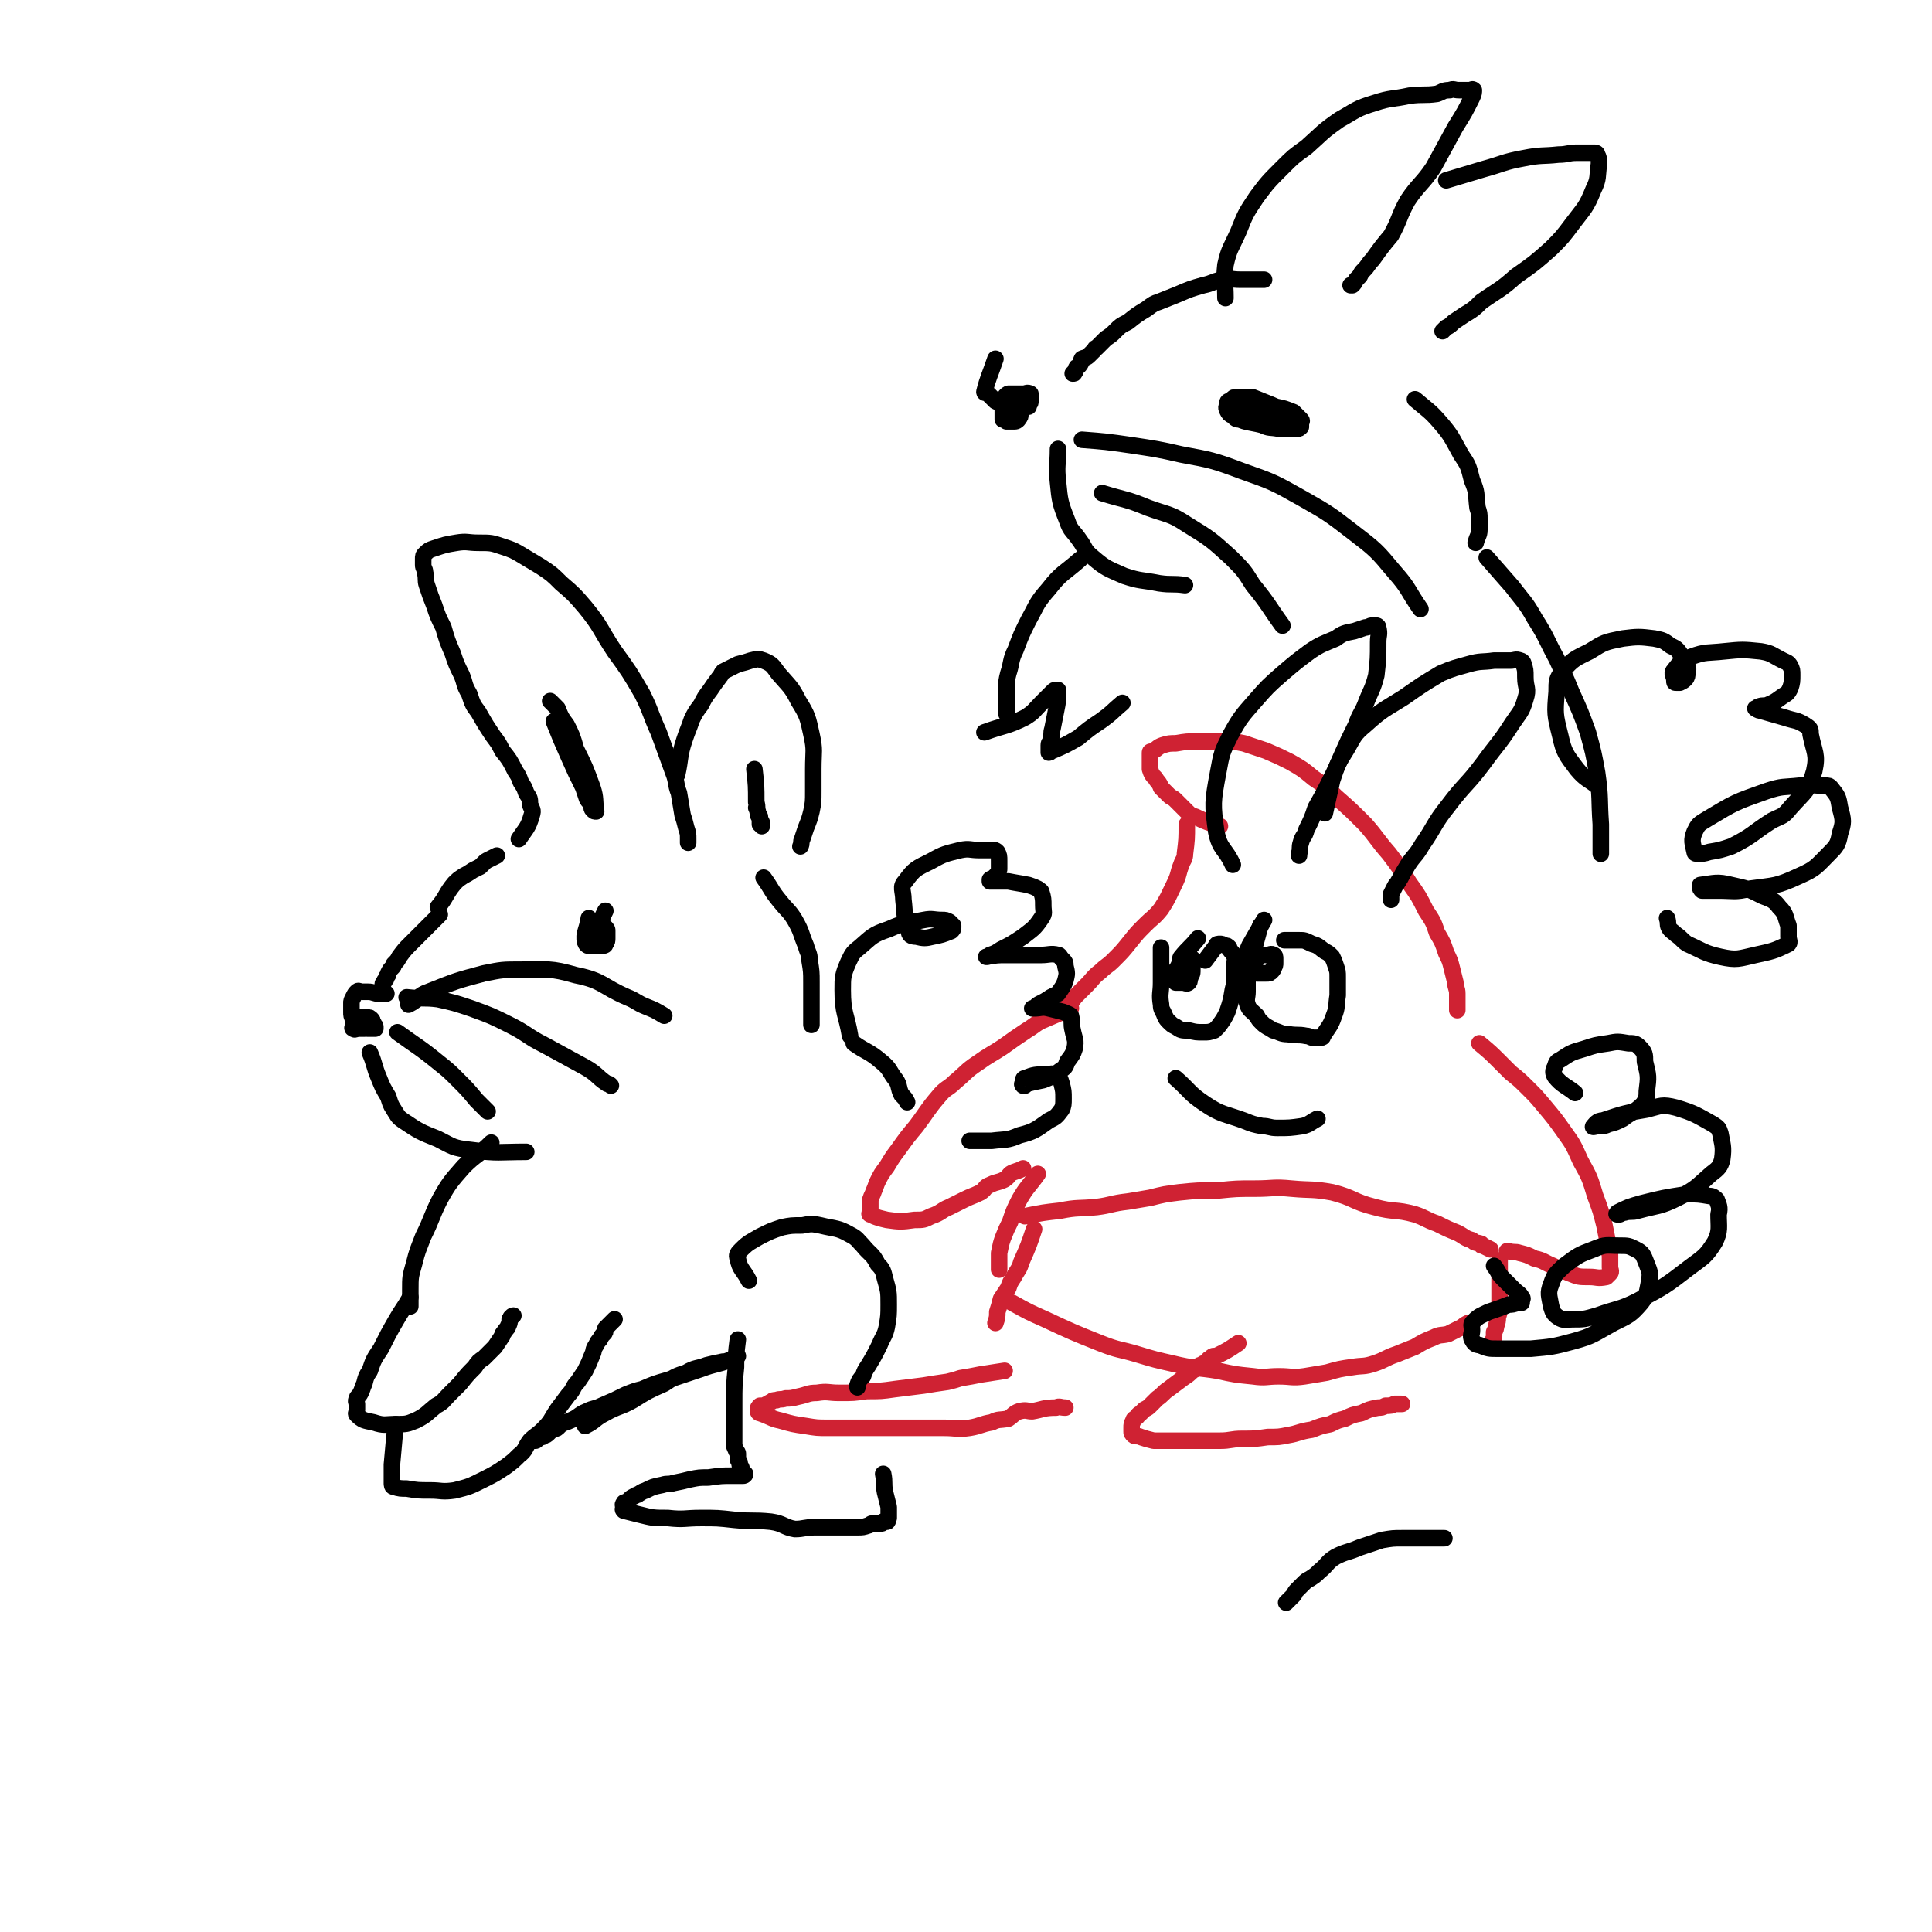 <svg viewBox='0 0 1050 1050' version='1.1' xmlns='http://www.w3.org/2000/svg' xmlns:xlink='http://www.w3.org/1999/xlink'><g fill='none' stroke='#CF2233' stroke-width='9' stroke-linecap='round' stroke-linejoin='round'><path d='M645,448c0,0 0,0 0,0 0,8 0,8 -1,16 0,3 -1,3 -2,6 -2,5 -1,5 -4,11 -3,6 -3,7 -7,13 -4,5 -4,4 -9,9 -4,4 -4,4 -8,9 -4,5 -4,5 -9,10 -3,3 -4,3 -7,6 -4,3 -4,4 -7,7 -3,3 -3,3 -6,6 -2,2 -2,3 -4,5 -1,1 -1,1 -2,2 -1,1 -1,1 -2,2 '/><path d='M663,449c0,0 0,0 0,0 -6,-2 -7,-2 -13,-5 -3,-1 -3,-1 -5,-3 -3,-3 -3,-3 -6,-6 -2,-2 -2,-1 -4,-3 -2,-2 -2,-2 -4,-4 -1,-3 -2,-3 -3,-5 -2,-2 -2,-2 -3,-5 0,-2 0,-2 0,-4 0,-1 0,-1 0,-2 0,-1 0,-2 0,-3 0,-1 1,0 2,-1 2,-1 2,-2 5,-3 3,-1 4,-1 7,-1 6,-1 6,-1 12,-1 7,0 7,0 14,0 6,0 6,0 11,1 6,2 6,2 12,4 7,3 7,3 13,6 7,4 7,4 13,9 6,4 6,4 12,10 8,7 8,7 16,15 7,8 6,8 13,16 6,8 6,8 11,16 5,7 5,7 9,15 4,6 4,6 6,12 3,5 3,5 5,11 2,4 2,4 3,8 1,4 1,4 2,8 0,3 1,3 1,6 0,3 0,3 0,6 0,1 0,1 0,3 '/><path d='M582,548c0,0 0,0 0,0 -7,3 -7,3 -14,6 -5,2 -5,3 -10,6 -6,4 -6,4 -13,9 -6,4 -7,4 -14,9 -6,4 -6,5 -12,10 -4,4 -5,3 -9,8 -6,7 -6,8 -12,16 -5,6 -5,6 -10,13 -3,4 -3,4 -6,9 -3,4 -3,4 -5,8 -1,2 -1,3 -2,5 -1,3 -1,2 -2,5 0,2 0,2 0,4 0,1 0,1 0,2 0,1 -1,2 0,2 4,2 5,2 9,3 7,1 8,1 15,0 5,0 5,0 9,-2 6,-2 5,-3 10,-5 4,-2 4,-2 8,-4 4,-2 5,-2 9,-4 3,-2 2,-3 5,-4 4,-2 4,-1 8,-3 3,-2 2,-3 5,-4 3,-1 3,-1 5,-2 '/><path d='M804,567c0,0 0,0 0,0 6,5 6,5 11,10 3,3 3,3 6,6 5,4 5,4 10,9 4,4 4,4 9,10 5,6 5,6 10,13 5,7 5,7 9,16 5,9 5,9 8,19 3,8 3,8 5,16 1,5 1,5 2,10 0,3 0,3 1,6 0,3 0,3 0,5 0,1 0,1 0,2 0,1 1,2 0,3 -1,1 -1,1 -2,2 -5,1 -5,0 -9,0 -6,0 -6,0 -11,-2 -5,-2 -5,-2 -9,-4 -5,-2 -5,-3 -10,-4 -4,-2 -4,-2 -8,-3 -3,-1 -3,0 -6,-1 -1,0 -1,0 -1,0 '/><path d='M564,638c0,0 0,0 0,0 -5,7 -6,7 -10,14 -3,6 -3,6 -5,12 -2,4 -2,4 -4,9 -1,3 -1,3 -2,8 0,3 0,3 0,6 0,1 0,1 0,3 '/><path d='M815,685c0,0 0,0 0,0 0,8 0,8 0,15 0,5 0,5 0,10 0,3 0,3 -1,6 0,2 0,2 -1,5 0,1 0,1 -1,3 0,1 0,1 0,2 0,1 0,1 -1,3 '/><path d='M546,745c0,0 0,0 0,0 -6,1 -7,1 -13,2 -5,1 -5,1 -11,2 -3,1 -3,1 -7,2 -7,1 -7,1 -13,2 -8,1 -8,1 -16,2 -7,1 -7,1 -15,1 -7,1 -7,1 -15,1 -6,0 -6,-1 -12,0 -5,0 -5,1 -10,2 -4,1 -4,1 -7,1 -3,1 -3,0 -5,1 -2,0 -2,0 -3,1 -1,0 -1,1 -2,1 -2,1 -2,1 -3,1 -1,0 -1,0 -1,0 -1,1 -1,1 -1,2 0,1 0,1 0,1 0,1 1,1 1,1 6,2 6,3 11,4 7,2 7,2 14,3 6,1 6,1 12,1 6,0 6,0 11,0 7,0 7,0 14,0 10,0 10,0 20,0 9,0 9,0 18,0 7,0 7,1 14,0 6,-1 6,-2 12,-3 4,-2 4,-1 9,-2 3,-2 3,-3 6,-4 4,-1 4,0 7,0 6,-1 6,-2 13,-2 2,-1 2,0 5,0 '/><path d='M673,730c0,0 0,0 0,0 -6,4 -6,4 -12,7 0,0 -1,0 -1,0 -1,0 -1,0 -2,1 -2,1 -1,1 -2,2 -1,1 -1,1 -2,1 -1,1 -1,1 -2,1 -2,2 -2,2 -4,3 -2,2 -2,2 -5,4 -4,3 -4,3 -8,6 -3,2 -3,3 -6,5 -2,2 -2,2 -4,4 -1,1 -1,1 -3,2 -1,1 -1,1 -2,2 -2,1 -1,1 -2,2 -1,1 -2,1 -2,2 -1,2 -1,2 -1,4 0,1 0,1 0,2 0,1 0,1 1,2 1,1 2,0 4,1 3,1 3,1 7,2 5,0 5,0 11,0 7,0 7,0 13,0 6,0 6,0 12,0 6,0 6,-1 12,-1 7,0 7,0 14,-1 6,0 6,0 11,-1 6,-1 6,-2 13,-3 5,-2 5,-2 10,-3 4,-2 4,-2 8,-3 4,-2 4,-2 9,-3 4,-2 4,-2 9,-3 2,0 2,0 4,-1 3,0 3,0 5,-1 2,0 2,0 4,0 '/><path d='M550,708c0,0 0,0 0,0 9,5 9,5 18,9 15,7 15,7 30,13 10,4 10,3 20,6 10,3 10,3 19,5 12,3 13,2 25,4 9,2 9,2 19,3 7,1 7,0 14,0 7,0 7,1 14,0 6,-1 6,-1 12,-2 7,-2 7,-2 14,-3 6,-1 6,0 12,-2 6,-2 6,-3 12,-5 5,-2 5,-2 10,-4 5,-3 5,-3 10,-5 4,-2 4,-1 8,-2 4,-2 4,-2 8,-4 1,-1 1,-1 3,-2 '/><path d='M557,661c0,0 0,0 0,0 10,-2 10,-2 19,-3 10,-2 10,-1 20,-2 8,-1 8,-2 17,-3 6,-1 6,-1 12,-2 8,-2 8,-2 16,-3 10,-1 10,-1 21,-1 10,-1 10,-1 20,-1 10,0 10,-1 20,0 11,1 11,0 22,2 12,3 11,5 23,8 11,3 11,1 22,4 6,2 6,3 12,5 6,3 6,3 11,5 4,2 4,3 8,4 2,2 2,1 5,2 0,1 0,1 1,1 2,1 2,1 4,2 '/><path d='M562,668c0,0 0,0 0,0 -3,9 -3,9 -7,18 -1,4 -2,4 -4,8 -2,3 -2,3 -3,6 -2,3 -2,3 -4,6 -1,4 -1,4 -2,7 0,3 0,3 -1,6 0,0 0,0 0,0 '/></g>
<g fill='none' stroke='#000000' stroke-width='9' stroke-linecap='round' stroke-linejoin='round'><path d='M631,515c0,0 0,0 0,0 0,9 0,9 0,19 0,6 -1,6 0,12 0,3 1,3 2,6 1,2 1,2 2,3 2,2 2,2 4,3 3,2 3,2 7,2 4,1 4,1 8,1 3,0 3,0 6,-1 1,-1 1,-1 2,-2 3,-4 3,-4 5,-8 2,-6 2,-6 3,-12 1,-4 1,-4 1,-8 0,-3 0,-3 0,-7 0,-1 1,-2 0,-3 -1,-2 -1,-2 -2,-3 -1,-1 -1,-2 -1,-2 -1,-1 -1,-1 -2,-1 -2,-1 -2,-1 -3,-1 -1,0 -2,0 -2,1 -3,4 -3,4 -6,8 '/><path d='M685,503c0,0 0,0 0,0 -3,11 -3,11 -6,22 -1,3 -1,3 -1,6 0,4 0,4 0,8 0,3 -1,4 0,7 1,3 2,3 5,6 1,2 1,2 3,4 2,2 3,2 6,4 4,1 4,2 8,2 5,1 5,0 10,1 2,0 2,1 4,1 2,0 2,0 3,0 1,0 2,0 2,-1 3,-5 4,-5 6,-11 2,-5 1,-5 2,-11 0,-5 0,-5 0,-10 0,-3 0,-3 -1,-6 -1,-3 -1,-3 -2,-5 -2,-2 -2,-2 -4,-3 -3,-2 -3,-3 -7,-4 -4,-2 -4,-2 -7,-2 -3,0 -3,0 -5,0 -1,0 -1,0 -3,0 '/><path d='M651,510c0,0 0,0 0,0 -4,5 -5,5 -9,10 -1,1 0,1 0,2 0,2 0,2 0,3 0,1 0,1 0,2 0,0 1,0 2,0 1,0 1,0 2,0 0,0 0,0 1,0 0,0 1,0 1,-1 0,-1 0,-1 0,-2 0,-1 0,-1 0,-2 0,0 0,-1 0,-1 0,0 0,0 -1,0 -1,0 -1,0 -2,0 -1,0 -1,0 -2,1 -2,1 -2,2 -3,4 -1,1 -1,1 -1,3 0,1 0,1 0,3 0,1 0,1 0,2 0,0 1,0 2,0 1,0 1,0 2,0 1,0 2,1 3,0 1,-1 0,-1 1,-3 0,-1 1,-1 1,-3 0,-1 0,-1 0,-2 0,0 0,0 0,-1 0,0 0,0 0,-1 '/><path d='M687,500c0,0 0,0 0,0 -4,7 -4,7 -8,14 -1,2 -1,3 -1,5 0,1 0,1 0,3 0,1 -1,2 0,3 0,1 1,1 2,2 1,1 1,1 3,2 1,0 1,0 3,0 1,0 1,0 2,0 2,0 2,0 3,-1 1,-1 1,-1 1,-2 1,-1 1,-1 1,-3 0,-1 0,-1 0,-2 0,-1 0,-2 -1,-2 -1,-1 -2,0 -3,0 -2,0 -2,0 -3,0 -2,1 -2,1 -3,2 -1,2 -1,2 -1,4 0,1 0,1 0,2 '/><path d='M639,586c0,0 0,0 0,0 8,7 7,8 16,14 9,6 10,5 21,9 5,2 5,2 10,3 4,0 4,1 8,1 7,0 7,0 14,-1 4,-1 4,-2 8,-4 '/><path d='M238,493c0,0 0,0 0,0 5,-6 4,-7 9,-13 2,-2 2,-2 5,-4 2,-1 2,-1 5,-3 2,-1 2,-1 4,-2 1,-1 1,-1 2,-2 1,-1 1,-1 3,-2 2,-1 2,-1 4,-2 0,0 0,0 0,0 '/><path d='M282,456c0,0 0,0 0,0 4,-6 5,-6 7,-13 1,-3 0,-3 -1,-6 0,-3 0,-3 -2,-6 -1,-3 -1,-3 -3,-6 -1,-3 -1,-3 -3,-6 -3,-6 -3,-6 -7,-11 -2,-4 -2,-4 -5,-8 -4,-6 -4,-6 -8,-13 -3,-4 -3,-4 -5,-10 -3,-5 -2,-5 -4,-10 -3,-6 -3,-6 -5,-12 -3,-7 -3,-7 -5,-14 -3,-6 -3,-6 -5,-12 -2,-5 -2,-5 -4,-11 -1,-3 0,-3 -1,-7 0,-2 -1,-2 -1,-4 0,-2 0,-2 0,-3 0,-2 0,-2 1,-3 2,-2 2,-2 5,-3 6,-2 6,-2 12,-3 6,-1 6,0 12,0 7,0 7,0 13,2 6,2 6,2 11,5 5,3 5,3 10,6 6,4 6,4 11,9 7,6 7,6 13,13 9,11 8,12 16,24 8,11 8,11 15,23 5,10 4,10 9,21 4,11 4,11 8,22 2,5 1,6 3,11 1,6 1,6 2,12 1,3 1,3 2,7 1,3 1,3 1,6 0,1 0,1 0,2 '/><path d='M368,421c0,0 0,0 0,0 2,-9 1,-10 4,-19 2,-6 2,-5 4,-11 2,-4 2,-4 5,-8 2,-4 2,-4 5,-8 2,-3 2,-3 5,-7 1,-1 1,-2 2,-3 4,-2 4,-2 8,-4 4,-1 4,-1 7,-2 4,-1 4,-1 7,0 5,2 5,3 8,7 6,7 7,7 11,15 5,8 5,9 7,18 2,9 1,9 1,19 0,6 0,6 0,12 0,6 0,6 -1,11 -1,4 -1,4 -3,9 -1,3 -1,3 -2,6 -1,2 0,2 -1,4 0,0 0,0 0,0 '/><path d='M301,392c0,0 0,0 0,0 4,10 4,10 8,19 4,9 4,9 8,17 1,3 1,3 2,6 1,2 1,1 2,3 1,1 0,2 1,3 1,1 1,1 2,1 0,0 0,0 0,0 -1,-6 0,-7 -2,-13 -4,-11 -4,-11 -9,-21 -2,-7 -2,-7 -5,-13 -3,-4 -3,-4 -5,-9 -1,-1 -1,-1 -2,-2 -1,-1 -1,-1 -2,-2 '/><path d='M410,418c0,0 0,0 0,0 1,9 1,9 1,18 1,3 0,3 1,6 0,1 1,1 1,2 0,2 0,2 0,4 0,0 1,0 1,1 0,0 0,0 0,0 0,0 0,0 0,0 0,-1 0,-1 0,-2 -1,-2 -1,-2 -2,-4 0,-2 0,-2 -1,-4 '/><path d='M239,497c0,0 0,0 0,0 -8,8 -8,8 -16,16 -3,3 -3,3 -6,7 -1,2 -1,2 -3,4 0,1 0,1 -1,2 -1,1 -1,1 -2,3 0,1 0,1 -1,2 0,1 0,1 -1,2 0,1 -1,1 -1,2 0,1 0,1 0,2 0,1 0,1 0,2 0,0 0,0 0,0 0,1 0,1 0,1 0,0 1,0 1,0 1,0 1,0 1,0 0,0 0,0 0,0 -2,0 -2,0 -4,0 -3,0 -3,-1 -6,-1 -2,0 -2,0 -3,0 -2,0 -2,-1 -3,0 -1,1 -1,1 -2,3 -1,2 -1,2 -1,3 0,3 0,3 0,5 0,2 0,2 1,4 1,1 1,1 2,2 2,1 2,1 3,2 2,1 2,1 3,1 1,0 1,0 2,0 1,0 1,0 2,0 0,0 0,-1 0,-1 0,-1 -1,-1 -1,-2 -1,-1 0,-1 -1,-2 -1,-1 -1,-1 -2,-1 -2,0 -2,0 -3,0 -1,0 -1,0 -2,0 -1,1 -1,1 -2,2 -1,1 -1,1 -1,2 0,1 -1,2 0,2 1,1 1,0 3,0 0,0 0,0 1,0 1,0 1,0 2,0 1,0 1,0 1,-1 0,-1 0,-1 0,-2 0,-1 0,-1 0,-1 0,-1 0,-1 0,-1 0,0 0,0 0,-1 '/><path d='M222,546c0,0 0,0 0,0 6,-3 5,-5 11,-7 15,-6 15,-6 30,-10 10,-2 10,-2 20,-2 15,0 16,-1 30,3 15,3 14,6 28,12 5,2 5,3 10,5 5,2 5,2 10,5 '/><path d='M221,542c0,0 0,0 0,0 9,1 9,0 17,1 9,2 9,2 18,5 11,4 11,4 21,9 10,5 9,6 19,11 11,6 11,6 22,12 7,4 6,5 12,9 1,0 1,0 2,1 '/><path d='M216,561c0,0 0,0 0,0 11,8 12,8 23,17 5,4 5,4 10,9 5,5 5,5 10,11 3,3 3,3 6,6 '/><path d='M201,572c0,0 0,0 0,0 3,7 2,7 5,14 2,5 2,5 5,10 1,3 1,4 3,7 2,3 2,4 5,6 9,6 9,6 19,10 8,4 8,5 18,6 15,2 15,1 30,1 '/><path d='M415,477c0,0 0,0 0,0 5,7 4,7 9,13 4,5 5,5 8,10 4,7 3,7 6,14 1,4 2,4 2,8 1,6 1,6 1,12 0,4 0,4 0,9 0,3 0,3 0,6 0,3 0,3 0,6 0,1 0,1 0,2 '/><path d='M320,499c0,0 0,0 0,0 -1,7 -3,8 -2,13 1,3 3,2 6,2 2,0 2,0 3,0 1,0 2,0 2,-1 1,-1 1,-2 1,-3 0,-1 0,-1 0,-2 0,-1 0,-1 0,-2 0,-1 0,-1 -1,-2 -1,-1 -1,-1 -2,-1 -2,0 -2,0 -3,0 -1,0 -1,0 -1,0 0,0 0,0 0,0 '/><path d='M329,495c0,0 0,0 0,0 -3,6 -3,7 -5,12 0,1 0,0 1,0 0,0 0,0 0,0 '/><path d='M267,621c0,0 0,0 0,0 -7,7 -8,6 -15,13 -7,8 -8,9 -13,18 -5,10 -4,10 -9,20 -3,8 -3,7 -5,15 -2,7 -2,7 -2,14 0,5 0,5 0,9 '/><path d='M464,567c0,0 0,0 0,0 7,5 8,4 15,10 5,4 4,5 8,10 2,3 1,4 3,8 2,2 2,2 3,4 '/><path d='M407,696c0,0 0,0 0,0 -3,-6 -5,-6 -6,-12 -1,-2 0,-3 2,-5 4,-4 5,-4 10,-7 6,-3 6,-3 12,-5 5,-1 5,-1 11,-1 5,-1 5,-1 10,0 8,2 9,1 16,5 4,2 4,3 7,6 4,5 5,4 8,10 3,3 3,4 4,8 2,7 2,7 2,14 0,6 0,6 -1,12 -1,5 -2,5 -4,10 -3,6 -3,6 -6,11 -2,3 -2,3 -3,6 -2,2 -2,2 -3,5 0,0 0,0 0,1 '/><path d='M401,728c0,0 0,0 0,0 -1,8 -1,8 -1,15 -1,10 -1,10 -1,20 0,6 0,6 0,13 0,3 0,3 0,6 0,1 0,1 0,3 0,1 0,1 1,3 0,1 1,1 1,2 0,1 0,2 0,3 0,1 1,1 1,2 0,0 0,1 0,1 0,1 1,1 1,2 0,1 0,1 0,2 0,0 1,0 1,0 1,1 1,1 1,1 0,1 -1,1 -1,1 0,0 -1,0 -1,0 -1,0 -1,0 -2,0 -2,0 -2,0 -3,0 -6,0 -6,0 -13,1 -5,0 -5,0 -10,1 -4,1 -4,1 -9,2 -3,1 -3,0 -6,1 -5,1 -5,1 -9,3 -3,1 -2,1 -4,2 -1,1 -1,0 -2,1 -2,1 -2,1 -3,2 -1,1 0,1 -1,1 -1,1 -2,0 -2,1 -1,1 0,1 0,2 0,1 -1,1 0,2 4,1 4,1 8,2 8,2 8,2 16,2 9,1 9,0 18,0 9,0 9,0 18,1 10,1 10,0 20,1 7,1 7,3 13,4 5,0 5,-1 11,-1 5,0 5,0 11,0 6,0 6,0 12,0 3,0 3,0 6,-1 1,0 1,-1 2,-1 2,0 2,0 4,0 1,0 1,0 1,0 1,0 0,-1 1,-1 1,-1 2,0 2,0 1,0 0,-1 0,-1 1,-1 1,-1 1,-1 0,-1 0,-1 0,-2 0,-2 0,-2 0,-4 -1,-4 -1,-4 -2,-8 -1,-5 0,-5 -1,-10 '/><path d='M223,705c0,0 0,0 0,0 -4,7 -4,6 -8,13 -4,7 -4,7 -8,15 -4,6 -4,6 -6,12 -2,3 -2,3 -3,7 -1,2 -1,3 -2,5 -1,2 -2,2 -2,3 -1,2 0,2 0,3 0,2 0,2 0,3 0,2 -1,2 0,3 3,3 4,3 9,4 6,2 6,1 12,1 6,0 6,0 11,-2 6,-3 6,-4 11,-8 4,-2 4,-3 7,-6 3,-3 3,-3 6,-6 4,-5 4,-5 8,-9 2,-3 2,-3 5,-5 3,-3 3,-3 6,-6 2,-3 2,-3 4,-6 0,-1 0,-1 1,-2 1,-2 2,-2 2,-3 1,-2 1,-2 1,-4 1,-1 0,-1 1,-1 0,-1 1,-1 1,-1 '/><path d='M215,774c0,0 0,0 0,0 -1,11 -1,11 -2,22 0,2 0,2 0,4 0,2 0,2 0,3 0,2 0,2 0,3 0,1 0,2 1,2 3,1 4,1 7,1 6,1 6,1 13,1 6,0 6,1 13,0 8,-2 8,-2 16,-6 6,-3 6,-3 12,-7 4,-3 4,-3 7,-6 4,-3 3,-4 6,-8 3,-3 4,-3 7,-6 5,-5 4,-5 8,-11 3,-4 3,-4 6,-8 3,-3 2,-4 5,-7 2,-3 2,-3 4,-6 2,-4 2,-4 4,-9 1,-2 0,-2 2,-5 1,-2 1,-2 2,-3 1,-2 1,-2 2,-3 1,-1 1,-1 1,-3 2,-2 2,-2 3,-3 1,-1 1,-1 2,-2 '/><path d='M318,775c0,0 0,0 0,0 6,-3 5,-4 11,-7 7,-4 8,-3 15,-7 8,-5 8,-5 17,-9 6,-4 6,-4 12,-6 5,-3 6,-2 11,-4 4,-1 4,-1 9,-2 2,0 2,0 4,-1 1,0 1,-1 2,-1 1,0 1,0 2,-1 0,0 0,0 0,0 0,0 0,0 0,0 -2,1 -2,1 -4,2 -8,3 -8,2 -16,5 -9,3 -9,3 -18,6 -7,2 -7,2 -14,5 -4,1 -4,1 -9,3 -6,3 -6,3 -13,6 -4,2 -4,1 -8,3 -5,2 -4,3 -9,5 -2,1 -3,1 -5,2 -1,1 -1,1 -2,2 -1,1 -2,0 -3,1 -1,1 -1,1 -2,2 -1,1 -1,1 -2,1 -1,1 -1,1 -2,1 -1,1 -1,0 -2,1 -1,0 0,1 -1,1 0,0 -1,0 -1,0 0,0 0,0 0,0 0,0 0,0 0,0 1,0 1,0 1,0 '/><path d='M462,563c0,0 0,0 0,0 -2,-12 -4,-12 -4,-25 0,-7 0,-8 3,-15 2,-4 2,-5 6,-8 7,-6 7,-7 16,-10 9,-4 9,-3 19,-5 5,-1 5,0 10,0 2,0 2,0 4,1 1,1 1,1 2,2 0,0 0,0 0,1 0,1 0,1 -1,2 -5,2 -5,2 -10,3 -4,1 -5,1 -9,0 -3,0 -4,-1 -4,-3 -3,-8 -2,-9 -3,-17 0,-5 -2,-7 1,-10 5,-7 6,-7 14,-11 7,-4 8,-4 16,-6 5,-1 5,0 10,0 4,0 4,0 7,0 2,0 2,0 3,1 1,2 1,2 1,5 0,2 0,2 0,4 0,1 0,1 -1,3 -1,1 -1,1 -2,2 -1,1 -1,0 -2,1 0,0 0,1 0,1 0,0 0,0 1,0 4,0 4,0 9,0 5,1 6,1 11,2 3,1 3,1 5,2 1,1 2,1 2,2 1,3 1,4 1,7 0,4 1,4 -1,7 -4,6 -5,6 -10,10 -6,4 -6,4 -12,7 -3,2 -3,2 -6,3 -1,1 -1,1 -2,1 0,0 0,0 0,0 0,0 0,0 0,0 6,-1 6,-1 11,-1 10,0 10,0 19,0 4,0 5,-1 9,0 1,0 1,1 2,2 2,2 2,2 2,4 1,4 1,4 0,8 -1,3 -2,4 -4,7 -2,1 -2,1 -4,2 -3,2 -3,2 -5,3 -2,1 -2,1 -3,2 -1,1 -1,1 -2,1 0,0 0,0 0,0 0,0 0,0 1,0 4,0 4,-1 8,0 4,1 4,1 8,2 2,1 3,1 4,2 1,4 0,4 1,8 1,5 2,5 1,10 -1,3 -1,3 -4,7 -1,3 -1,3 -4,5 -4,3 -4,3 -9,5 -5,1 -5,1 -9,2 -1,0 -1,1 -1,1 -1,0 -1,0 -1,0 -1,-1 0,-1 0,-2 0,-1 0,-2 1,-2 5,-2 6,-2 11,-2 3,0 3,-1 6,0 2,1 2,2 3,5 1,4 1,4 1,8 0,3 0,4 -1,6 -3,4 -3,4 -7,6 -7,5 -8,6 -16,8 -7,3 -7,2 -15,3 -5,0 -5,0 -9,0 -2,0 -2,0 -3,0 '/><path d='M687,152c0,0 0,0 0,0 -6,0 -6,0 -13,0 -5,0 -5,-1 -10,0 -5,1 -5,2 -10,3 -7,2 -7,2 -14,5 -5,2 -5,2 -10,4 -3,1 -3,1 -7,4 -5,3 -5,3 -10,7 -4,2 -4,2 -7,5 -2,2 -2,2 -5,4 -2,2 -2,2 -5,5 -1,0 -1,1 -1,1 -2,2 -2,2 -3,3 -2,2 -2,1 -4,2 -1,2 0,2 -1,3 -1,2 -2,1 -2,2 -1,1 0,2 -1,2 0,1 0,1 -1,1 '/><path d='M541,195c0,0 0,0 0,0 -3,9 -4,10 -6,18 0,1 1,0 2,1 2,2 2,2 4,4 2,1 2,1 5,1 4,1 4,2 7,2 1,1 1,0 2,0 2,0 2,0 4,0 0,0 0,-1 0,-1 1,-1 1,-1 1,-2 0,-1 0,-1 0,-2 0,-1 0,-2 0,-2 -2,-1 -2,0 -4,0 -3,0 -3,0 -5,0 -2,0 -2,0 -3,0 -2,1 -2,2 -2,3 -1,2 -1,2 -1,4 0,2 0,2 0,4 0,1 0,1 0,3 0,0 1,0 2,1 0,0 1,0 2,0 1,0 1,0 2,0 1,0 2,0 3,-2 1,-1 0,-1 1,-3 1,-2 1,-2 1,-4 0,-1 0,-1 0,-2 0,0 0,0 -1,-1 0,-1 0,0 -1,-1 0,0 0,0 0,0 '/><path d='M666,162c0,0 0,0 0,0 0,-9 -1,-9 0,-18 2,-9 3,-9 7,-18 4,-10 4,-10 10,-19 6,-8 6,-8 14,-16 6,-6 6,-6 13,-11 9,-8 8,-8 18,-15 9,-5 9,-6 19,-9 9,-3 10,-2 19,-4 8,-1 8,0 15,-1 3,-1 3,-2 7,-2 2,-1 2,0 5,0 1,0 1,0 2,0 1,0 1,0 2,0 1,0 1,0 2,0 1,0 1,-1 2,0 0,1 0,2 -1,4 -4,8 -4,8 -9,16 -6,11 -6,11 -12,22 -6,9 -8,9 -14,18 -5,9 -4,10 -9,19 -5,6 -5,6 -10,13 -3,3 -2,3 -5,6 -1,1 -1,1 -2,3 -1,1 -1,1 -2,2 -1,2 -1,2 -2,3 -1,0 -1,0 -1,0 '/><path d='M786,98c0,0 0,0 0,0 10,-3 10,-3 20,-6 11,-3 11,-4 22,-6 10,-2 10,-1 19,-2 5,0 5,-1 10,-1 3,0 3,0 6,0 1,0 1,0 3,0 1,0 2,0 2,1 1,2 1,2 1,5 -1,7 0,8 -3,14 -4,10 -5,10 -11,18 -6,8 -6,8 -12,14 -9,8 -9,8 -19,15 -9,8 -9,7 -19,14 -4,4 -4,4 -9,7 -3,2 -3,2 -6,4 -2,2 -2,2 -4,3 -1,1 -1,1 -2,2 '/><path d='M684,224c0,0 0,0 0,0 -6,0 -7,-1 -13,1 -1,0 -1,1 0,2 1,1 2,1 4,1 5,1 5,1 10,2 3,0 3,0 6,0 1,0 1,0 3,0 1,0 1,0 2,0 0,0 1,-1 1,-2 0,0 0,-1 0,-2 0,-1 0,-2 -1,-3 -2,-2 -3,-2 -5,-3 -5,-2 -5,-2 -10,-4 -3,0 -3,0 -6,0 -2,0 -2,0 -4,0 -1,0 -1,1 -3,2 -1,0 -1,1 -1,2 0,1 -1,1 0,3 1,2 1,2 3,3 7,4 8,3 16,5 4,2 4,1 9,2 4,0 4,0 7,0 2,0 2,0 3,0 1,0 1,0 2,-1 0,0 0,-1 0,-2 0,-1 1,-1 0,-2 -2,-2 -2,-2 -4,-4 -5,-2 -5,-2 -10,-3 -5,-1 -5,0 -11,0 -3,0 -3,-1 -6,0 -1,0 -1,1 -2,2 -1,0 -1,0 -2,1 0,0 -1,1 0,2 2,0 2,0 5,0 4,0 4,1 9,1 1,0 1,0 3,0 1,0 1,0 2,0 0,0 1,0 1,0 0,0 1,-1 0,-1 -2,-1 -2,0 -5,0 -1,0 -1,0 -3,0 '/><path d='M575,244c0,0 0,0 0,0 0,9 -1,9 0,18 1,10 1,11 5,21 2,6 3,5 7,11 3,4 2,5 7,9 7,6 8,6 17,10 9,3 9,2 19,4 7,1 7,0 14,1 0,0 0,0 0,0 '/><path d='M588,239c0,0 0,0 0,0 13,1 13,1 27,3 13,2 14,2 27,5 16,3 17,3 33,9 17,6 17,6 33,15 14,8 14,8 27,18 13,10 13,10 23,22 8,9 7,10 14,20 '/><path d='M599,268c0,0 0,0 0,0 13,4 13,3 25,8 11,4 12,3 21,9 13,8 13,8 24,18 7,7 7,7 12,15 9,11 8,11 16,22 '/><path d='M769,217c0,0 0,0 0,0 7,6 8,6 14,13 6,7 6,8 11,17 4,6 4,6 6,14 3,7 2,7 3,15 1,3 1,3 1,6 0,3 0,3 0,6 0,3 -1,3 -2,7 0,0 0,0 0,0 '/><path d='M587,304c0,0 0,0 0,0 -9,8 -10,7 -17,16 -7,8 -6,8 -11,17 -4,8 -4,8 -7,16 -3,6 -2,7 -4,13 -1,4 -1,4 -1,8 0,6 0,6 0,13 0,0 0,0 0,1 '/><path d='M808,303c0,0 0,0 0,0 7,8 7,8 14,16 6,8 7,8 12,17 7,11 6,11 12,22 4,9 4,8 8,18 5,11 5,11 9,22 3,11 3,11 5,22 2,14 1,14 2,28 0,8 0,8 0,16 '/><path d='M869,428c0,0 0,0 0,0 -6,-5 -7,-4 -12,-10 -6,-8 -7,-9 -9,-18 -3,-12 -3,-12 -2,-24 0,-6 0,-7 3,-11 6,-7 7,-7 15,-11 8,-5 8,-5 18,-7 8,-1 9,-1 17,0 5,1 5,1 9,4 2,1 3,1 5,4 2,3 2,3 4,7 1,2 0,2 0,4 0,1 0,2 -1,3 -1,1 -1,1 -3,2 -1,0 -1,0 -2,0 -1,0 -1,0 -1,-1 0,-3 -2,-4 0,-6 3,-4 4,-5 9,-7 8,-3 9,-2 18,-3 10,-1 10,-1 20,0 6,1 6,2 12,5 2,1 3,1 4,3 1,2 1,2 1,5 0,3 0,4 -1,7 -1,2 -1,2 -2,3 -5,3 -5,4 -10,6 -2,1 -3,0 -5,1 -1,0 -1,1 -2,1 0,0 0,0 0,0 1,0 1,1 2,1 7,2 7,2 14,4 6,2 6,1 11,4 3,2 3,2 3,5 2,10 4,11 2,20 -3,11 -5,11 -13,20 -4,5 -4,4 -10,7 -11,7 -10,8 -22,14 -6,2 -6,2 -12,3 -3,1 -4,1 -6,1 -1,0 -2,0 -2,-1 -1,-5 -2,-6 0,-11 2,-4 2,-4 7,-7 15,-9 15,-9 32,-15 9,-3 9,-2 18,-3 7,-1 7,0 14,0 2,0 2,0 3,1 4,5 4,5 5,11 2,7 2,8 0,14 -1,6 -2,7 -6,11 -7,7 -7,8 -16,12 -13,6 -13,5 -27,7 -8,2 -9,1 -17,1 -4,0 -4,0 -8,0 -1,0 -1,0 -1,0 -1,-1 -1,-1 -1,-2 0,-1 0,-1 0,-1 8,-1 9,-2 17,0 9,2 9,2 17,6 5,2 6,2 9,6 4,4 3,5 5,10 0,3 0,3 0,6 0,2 1,3 0,4 -8,4 -9,4 -18,6 -9,2 -10,3 -19,1 -9,-2 -9,-3 -18,-7 -3,-2 -3,-3 -6,-5 -2,-2 -3,-2 -4,-4 -1,-2 0,-2 -1,-5 '/><path d='M535,398c0,0 0,0 0,0 11,-4 12,-3 22,-8 5,-3 5,-4 9,-8 2,-2 2,-2 4,-4 1,-1 1,-1 2,-2 1,-1 1,-1 2,-1 0,0 1,0 1,0 0,0 0,0 0,1 0,5 0,5 -1,10 -1,5 -1,5 -2,10 -1,3 0,3 -1,6 0,2 -1,1 -1,3 0,1 0,1 0,2 0,1 0,1 0,2 1,0 1,-1 2,-1 7,-3 7,-3 14,-7 6,-5 6,-5 12,-9 7,-5 6,-5 12,-10 '/><path d='M785,836c0,0 0,0 0,0 -6,0 -6,0 -13,0 -5,0 -5,0 -10,0 -5,0 -5,0 -11,1 -6,2 -6,2 -12,4 -7,3 -7,2 -13,5 -5,3 -4,4 -9,8 -2,2 -2,2 -5,4 -2,1 -2,1 -4,3 -2,2 -2,2 -3,3 -2,2 -1,2 -2,3 -1,1 -1,1 -2,2 -1,1 -1,1 -2,2 '/><path d='M856,594c0,0 0,0 0,0 -5,-4 -7,-4 -11,-9 -1,-2 -1,-3 0,-5 1,-3 1,-3 3,-4 6,-4 6,-4 13,-6 6,-2 6,-2 13,-3 5,-1 5,-1 11,0 3,0 4,0 6,2 3,3 3,4 3,8 2,8 2,8 1,16 0,3 0,4 -2,7 -5,5 -6,4 -11,8 -4,2 -4,2 -8,3 -2,1 -2,1 -5,1 -2,0 -4,1 -3,0 1,-1 2,-3 5,-3 12,-4 12,-4 24,-6 8,-2 8,-3 16,-1 10,3 11,4 20,9 3,2 3,2 4,5 1,6 2,7 1,14 -1,4 -2,5 -6,8 -8,7 -8,8 -18,13 -10,5 -11,4 -22,7 -3,1 -4,0 -7,1 -2,0 -2,1 -3,1 -1,0 -1,0 -1,0 -1,0 0,-1 0,-1 6,-3 6,-3 13,-5 12,-3 12,-3 25,-5 6,0 6,0 12,1 2,0 3,1 4,2 1,3 2,4 1,8 0,7 1,9 -2,15 -5,8 -6,8 -14,14 -13,10 -13,10 -28,18 -10,5 -11,4 -22,8 -7,2 -7,2 -13,2 -4,0 -5,1 -8,-1 -3,-2 -3,-3 -4,-6 -1,-6 -2,-7 0,-12 2,-6 3,-6 7,-10 8,-6 8,-6 16,-9 7,-3 7,-2 14,-2 5,0 5,0 9,2 4,2 4,3 6,8 2,5 2,5 1,11 -1,5 -1,6 -4,10 -6,7 -7,7 -15,11 -11,6 -11,7 -22,10 -11,3 -12,3 -23,4 -9,0 -9,0 -18,0 -5,0 -5,0 -10,-2 -2,0 -3,-1 -4,-3 -1,-2 0,-3 0,-5 0,-3 -1,-3 1,-5 3,-3 4,-3 8,-5 6,-2 6,-2 11,-4 2,0 2,0 5,-1 1,0 1,0 2,0 0,0 0,0 0,-1 0,-1 1,-1 0,-2 -1,-2 -2,-2 -4,-4 -3,-3 -3,-3 -6,-6 -3,-3 -2,-3 -5,-7 '/><path d='M720,442c0,0 0,0 0,0 2,-9 2,-9 4,-18 3,-9 3,-9 8,-17 4,-7 4,-8 10,-13 10,-9 10,-8 21,-15 10,-7 10,-7 20,-13 7,-3 8,-3 15,-5 7,-2 7,-1 14,-2 4,0 4,0 9,0 2,0 3,-1 5,0 1,0 2,1 2,2 1,3 1,3 1,7 0,6 2,6 0,12 -2,7 -3,7 -7,13 -7,11 -8,11 -16,22 -9,12 -10,11 -19,23 -8,10 -7,11 -14,21 -4,7 -5,6 -9,13 -2,3 -2,4 -4,7 -1,2 -1,1 -2,3 -1,2 -1,2 -2,4 0,2 0,2 0,3 '/><path d='M670,470c0,0 0,0 0,0 -4,-9 -7,-8 -9,-18 -2,-15 -2,-16 1,-32 2,-11 2,-11 7,-21 5,-9 6,-10 13,-18 7,-8 7,-8 15,-15 7,-6 7,-6 15,-12 6,-4 7,-4 14,-7 4,-3 5,-3 10,-4 3,-1 3,-1 6,-2 2,0 2,-1 4,-1 1,0 1,0 2,0 0,0 1,0 1,1 1,4 0,4 0,8 0,9 0,9 -1,18 -2,8 -3,8 -6,16 -2,5 -3,5 -5,11 -4,8 -4,8 -8,17 -3,7 -3,7 -7,15 -3,6 -3,6 -7,13 -2,6 -2,6 -5,12 -1,4 -2,3 -3,7 -1,3 0,3 -1,6 0,1 0,1 0,1 '/></g>
</svg>